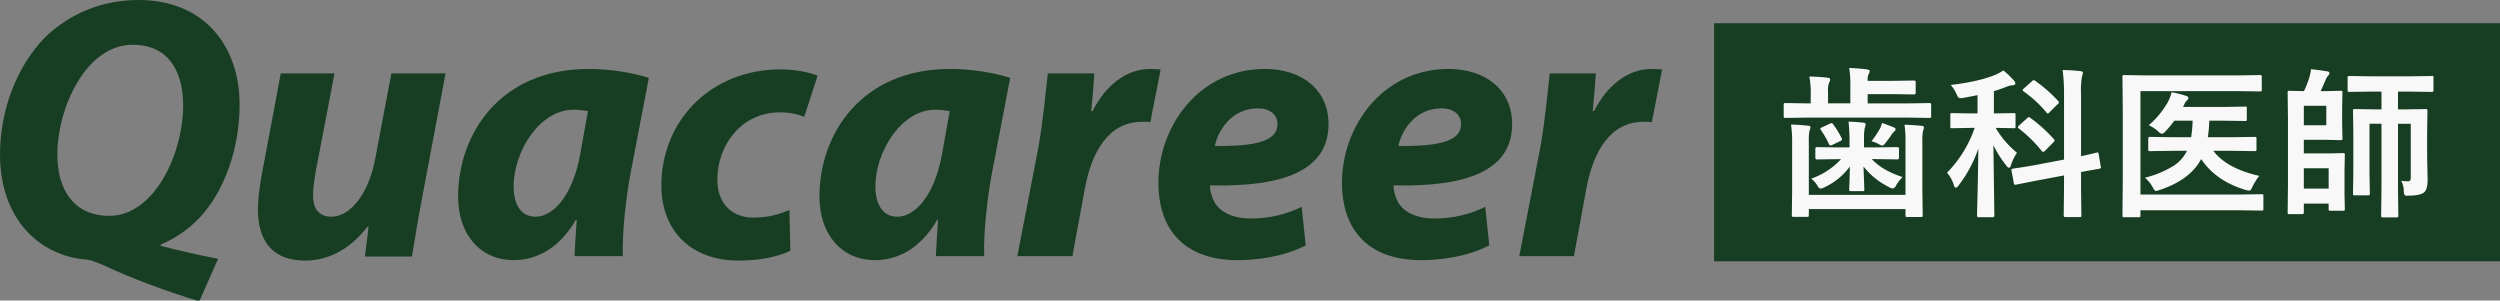 <?xml version="1.0" encoding="UTF-8" standalone="no"?>
<svg
   xmlns:dc="http://purl.org/dc/elements/1.1/"
   xmlns:cc="http://creativecommons.org/ns#"
   xmlns:rdf="http://www.w3.org/1999/02/22-rdf-syntax-ns#"
   xmlns:svg="http://www.w3.org/2000/svg"
   xmlns="http://www.w3.org/2000/svg"
   id="svg8"
   version="1.1"
   viewBox="0 0 72.952 8.77"
   height="8.77mm"
   width="72.952mm">
  <rect x="0" y="0" width="72.952" height="8.77" fill="#808080" stroke="none"/>
  <defs
     id="defs2" />
  <g
     id="g991"
     transform="matrix(1.071,0,0,1.071,-0.559,-1.882)">
    <g
       style="fill:#173e23;fill-opacity:1"
       transform="matrix(0.122,0,0,0.122,0.486,1.757)"
       id="g865">
      <g
         style="fill:#173e23;fill-opacity:1"
         id="g863">
        <g
           style="fill:#173e23;fill-opacity:1"
           id="g861">
          <g
             style="fill:#173e23;fill-opacity:1"
             id="g859">
            <g
               style="fill:#173e23;fill-opacity:1"
               id="g857">
              <path
                 style="fill:#173e23;fill-opacity:1"
                 d="M 24.7,48.2 C 16.8,48.2 13.1,42.4 13.1,34.5 13.1,24.1 19.5,10 29.9,10 c 8.9,0 11.3,7.2 11.3,13.5 0,10.8 -6.4,24.7 -16.5,24.7 z M 49,57.8 c -4.7,-0.9 -9.4,-2 -12.8,-2.9 v -0.3 c 3.4,-1.4 6.3,-3.5 8.7,-6 5.5,-5.9 8.9,-15.4 8.9,-25.1 C 53.9,10.9 46.4,0 31.2,0 23,0 15.8,3.1 10.4,8.3 4.1,14.7 0.3,24.5 0.3,34.5 c 0,14.2 8.6,22.7 19.5,23.5 0.5,0.1 1.3,0.2 4,1.4 5,2.4 13.4,5.6 21,7.9 z"
                 id="path839" />
              <path
                 style="fill:#173e23;fill-opacity:1"
                 d="M 99.8,16.4 94.6,44 c -1,5.2 -1.7,9.6 -2.3,13.3 H 81.8 l 0.8,-6.6 -0.2,-0.1 c -4.2,5.4 -9.1,7.6 -14,7.6 -6.6,0 -10.5,-3.7 -10.5,-11.4 0,-2.2 0.3,-4.7 0.8,-7.5 L 63,16.4 h 12 l -4.2,21.9 c -0.3,1.8 -0.6,3.9 -0.6,5.4 0,2.6 1.1,4.7 4.1,4.7 4.1,0 8.3,-4.9 9.8,-13 l 3.6,-19 z"
                 id="path841" />
              <path
                 style="fill:#173e23;fill-opacity:1"
                 d="m 129.9,34.3 c -1.8,10 -6.4,14.1 -10,14.1 -3.3,0 -4.9,-2.8 -4.9,-6.8 0,-7.6 5.7,-17.1 13.4,-17.1 1.2,0 2.3,0.2 3.2,0.3 z m 9.5,22.9 c -0.2,-5.1 0.7,-13.1 1.7,-18.4 l 4.1,-21.4 c -3.3,-1.1 -8.5,-2 -13.4,-2 -20,0 -29.2,14.7 -29.2,28.5 0,8.5 5,14.2 12.4,14.2 4.8,0 10,-2.3 13.9,-9 h 0.2 c -0.2,2.9 -0.4,5.8 -0.5,8.1 z"
                 id="path843" />
              <path
                 style="fill:#173e23;fill-opacity:1"
                 d="m 176.8,56 c -2.6,1.3 -6.8,2.2 -11.6,2.2 -10.1,0 -17.2,-6.2 -17.2,-16.8 0,-14.5 11.1,-25.9 26.6,-25.9 3.5,0 6.5,0.7 8.3,1.4 l -3,9.2 c -1.4,-0.6 -3.1,-1 -5.5,-1 -8.5,0 -13.9,7.3 -13.9,15 0,5.7 3.6,8.5 8,8.5 3.5,0 6,-0.8 8.1,-1.7 z"
                 id="path845" />
              <path
                 style="fill:#173e23;fill-opacity:1"
                 d="m 210.7,34.3 c -1.8,10 -6.4,14.1 -10,14.1 -3.3,0 -4.9,-2.8 -4.9,-6.8 0,-7.6 5.7,-17.1 13.4,-17.1 1.3,0 2.3,0.2 3.2,0.3 z m 9.4,22.9 c -0.2,-5.1 0.7,-13.1 1.7,-18.4 l 4.1,-21.4 c -3.3,-1.1 -8.5,-2 -13.4,-2 -20,0 -29.2,14.7 -29.2,28.5 0,8.5 5,14.2 12.4,14.2 4.8,0 10,-2.3 13.9,-9 h 0.2 c -0.2,2.9 -0.4,5.8 -0.5,8.1 z"
                 id="path847" />
              <path
                 style="fill:#173e23;fill-opacity:1"
                 d="m 227.5,57.2 4.7,-24.3 c 1.1,-6.2 1.7,-13 2.1,-16.5 h 10.4 c -0.2,2.8 -0.4,5.5 -0.7,8.4 h 0.3 c 2.8,-5.5 7.3,-9.4 12.9,-9.4 0.8,0 1.6,0.1 2.3,0.1 l -2.3,11.8 c -0.5,-0.1 -1.2,-0.1 -1.8,-0.1 -7.6,0 -11.3,6.8 -12.8,14.8 l -2.8,15.2 z"
                 id="path849" />
              <path
                 style="fill:#173e23;fill-opacity:1"
                 d="m 285.6,27.7 c 0,3.8 -4.7,5 -14,4.9 0.8,-3.8 4,-8.4 9.6,-8.4 2.7,0 4.4,1.4 4.4,3.5 z m 5.4,18.5 c -3.3,1.6 -7,2.6 -11.4,2.6 -3.5,0 -6.3,-1.1 -7.8,-3.2 -0.8,-1.2 -1.3,-3 -1.3,-4.2 16.4,0.4 26.5,-3.3 26.5,-13.7 0,-7.6 -5.9,-12.3 -14.2,-12.3 -14.8,0 -23.8,12.9 -23.8,25.4 0,10.7 6,17.3 17.7,17.3 4.5,0 10.4,-0.8 15.2,-3.3 z"
                 id="path851" />
              <path
                 style="fill:#173e23;fill-opacity:1"
                 d="m 326.6,27.7 c 0,3.8 -4.7,5 -14,4.9 0.8,-3.8 4,-8.4 9.6,-8.4 2.7,0 4.4,1.4 4.4,3.5 z m 5.4,18.5 c -3.3,1.6 -7,2.6 -11.4,2.6 -3.5,0 -6.3,-1.1 -7.8,-3.2 -0.8,-1.2 -1.3,-3 -1.3,-4.2 16.4,0.4 26.5,-3.3 26.5,-13.7 0,-7.6 -5.9,-12.3 -14.2,-12.3 -14.8,0 -23.8,12.9 -23.8,25.4 0,10.7 6,17.3 17.7,17.3 4.5,0 10.4,-0.8 15.2,-3.3 z"
                 id="path853" />
              <path
                 style="fill:#173e23;fill-opacity:1"
                 d="m 339.6,57.2 4.7,-24.3 c 1.1,-6.2 1.7,-13 2.1,-16.5 h 10.3 c -0.2,2.8 -0.4,5.5 -0.7,8.4 h 0.3 c 2.8,-5.5 7.3,-9.4 12.9,-9.4 0.8,0 1.6,0.1 2.3,0.1 l -2.3,11.8 c -0.5,-0.1 -1.2,-0.1 -1.8,-0.1 -7.6,0 -11.3,6.8 -12.8,14.8 l -2.8,15.2 z"
                 id="path855" />
            </g>
          </g>
        </g>
      </g>
    </g>
    <g
       id="グループ_2"
       data-name="グループ 2"
       transform="matrix(0.076,0,0,0.076,-4.916,-1.148)">
      <path
         id="長方形_1"
         data-name="長方形 1"
         class="cls-1"
         d="M 686.047,46.552 H 972.868 V 131.9 H 686.047 Z"
         style="fill:#173e23;fill-rule:evenodd" />
      <path
         id="歯科医師"
         class="cls-2"
         d="m 754.683,89.091 v 18.991 h -34.658 v -19.1 a 18.442,18.442 0 0 1 0.233,-3.94 3.651,3.651 0 0 0 0.35,-1.105 0.67,0.67 0 0 0 -0.787,-0.624 60.849,60.849 0 0 0 -6.185,-0.425 39.913,39.913 0 0 1 0.408,6.094 V 106.1 l -0.116,9.184 a 1.123,1.123 0 0 0 0.087,0.567 0.808,0.808 0 0 0 0.555,0.113 h 4.784 a 1.112,1.112 0 0 0 0.554,-0.085 0.94,0.94 0 0 0 0.117,-0.595 v -2.1 h 34.658 v 2.216 a 0.944,0.944 0 0 0 0.088,0.51 0.8,0.8 0 0 0 0.554,0.114 h 4.875 a 1.039,1.039 0 0 0 0.525,-0.085 0.747,0.747 0 0 0 0.117,-0.539 l -0.117,-9.467 V 89.035 a 18.013,18.013 0 0 1 0.233,-3.883 3.562,3.562 0 0 0 0.35,-1.162 0.691,0.691 0 0 0 -0.787,-0.624 q -2.655,-0.312 -6.185,-0.425 a 42.04,42.04 0 0 1 0.35,6.151 v 0 z m 1.021,-8.7 7.527,0.113 a 1.031,1.031 0 0 0 0.525,-0.085 0.744,0.744 0 0 0 0.117,-0.538 V 75.8 a 0.945,0.945 0 0 0 -0.088,-0.51 0.8,0.8 0 0 0 -0.554,-0.113 l -7.527,0.113 h -14.587 v -3.319 h 9.132 l 7.468,0.113 a 0.546,0.546 0 0 0 0.613,-0.624 v -3.74 a 0.547,0.547 0 0 0 -0.613,-0.624 l -7.468,0.113 h -9.132 a 5.4,5.4 0 0 1 0.351,-2.438 2.444,2.444 0 0 0 0.379,-1.077 q 0,-0.4 -0.963,-0.6 -2.859,-0.34 -6.389,-0.51 a 35.414,35.414 0 0 1 0.408,6.547 v 6.151 h -7.993 v -4.189 a 8.153,8.153 0 0 1 0.35,-3.175 2.26,2.26 0 0 0 0.408,-1.162 q 0,-0.6 -1.021,-0.68 -2.712,-0.312 -6.447,-0.425 a 28.972,28.972 0 0 1 0.5,6.434 v 3.2 h -1.517 l -7.527,-0.113 a 1.031,1.031 0 0 0 -0.525,0.085 0.745,0.745 0 0 0 -0.117,0.539 v 4.082 a 0.953,0.953 0 0 0 0.088,0.51 0.8,0.8 0 0 0 0.554,0.113 l 7.527,-0.113 H 755.7 Z M 731.578,95.27 a 26.109,26.109 0 0 1 -10.707,7 8.713,8.713 0 0 1 2.217,2.494 1.964,1.964 0 0 0 1.138,1.1 5.133,5.133 0 0 0 1.546,-0.567 23.5,23.5 0 0 0 8.956,-7.369 q -0.029,2.268 -0.116,5.017 -0.117,3 -0.117,3.174 a 0.948,0.948 0 0 0 0.088,0.511 0.805,0.805 0 0 0 0.554,0.113 h 4.143 a 0.9,0.9 0 0 0 0.539,-0.1 0.834,0.834 0 0 0 0.1,-0.525 q 0,-0.368 -0.087,-2.607 -0.147,-3.345 -0.2,-5.584 a 26.887,26.887 0 0 0 9.131,7.369 3.206,3.206 0 0 0 1.313,0.511 1.838,1.838 0 0 0 1.254,-1.163 12.883,12.883 0 0 1 2.334,-2.947 q -7.176,-2.268 -11.057,-6.435 h 1.576 l 7.585,0.113 a 0.548,0.548 0 0 0 0.583,-0.652 v -3.109 a 0.548,0.548 0 0 0 -0.583,-0.652 l -7.585,0.113 h -4.376 V 88.3 a 21.154,21.154 0 0 1 0.233,-4.025 q 0.38,-1.361 0.379,-1.446 0,-0.538 -0.9,-0.624 -2.363,-0.283 -5.251,-0.368 0.35,3.855 0.35,6.463 v 2.778 H 730.5 l -7.526,-0.113 a 0.56,0.56 0 0 0 -0.613,0.652 v 3.118 a 0.559,0.559 0 0 0 0.613,0.652 l 7.526,-0.113 h 1.08 z m 13.361,-5.47 a 4.569,4.569 0 0 0 1.43,0.652 2.455,2.455 0 0 0 1.137,-0.992 q 0.992,-1.19 2.276,-3.09 a 4.263,4.263 0 0 1 0.9,-1.049 1.028,1.028 0 0 0 0.467,-0.794 0.948,0.948 0 0 0 -0.729,-0.652 q -1.575,-0.68 -4.172,-1.559 a 9.031,9.031 0 0 1 -0.817,2.211 39.272,39.272 0 0 1 -2.946,4.337 12.572,12.572 0 0 1 2.45,0.935 v 0 z m -16.745,-7.426 a 1.579,1.579 0 0 0 -0.584,0.17 l -2.859,1.332 a 0.973,0.973 0 0 0 -0.613,0.51 0.947,0.947 0 0 0 0.176,0.425 30.157,30.157 0 0 1 2.886,4.989 0.768,0.768 0 0 0 0.612,0.567 1.819,1.819 0 0 0 0.7,-0.227 l 2.743,-1.332 a 0.931,0.931 0 0 0 0.671,-0.6 1.266,1.266 0 0 0 -0.146,-0.453 30.441,30.441 0 0 0 -2.976,-4.875 0.934,0.934 0 0 0 -0.612,-0.51 v 0 z m 59.134,-17.517 q -6.039,2.608 -16.454,3.826 a 11.618,11.618 0 0 1 2.043,3.146 6.46,6.46 0 0 0 0.612,1.19 0.984,0.984 0 0 0 0.846,0.4 9.687,9.687 0 0 0 1.226,-0.142 q 3.12,-0.567 4.9,-0.935 v 6.547 h -2.509 l -6.593,-0.113 a 1.033,1.033 0 0 0 -0.526,0.085 0.806,0.806 0 0 0 -0.116,0.567 v 4.11 a 1.037,1.037 0 0 0 0.087,0.539 0.8,0.8 0 0 0 0.555,0.113 l 6.593,-0.113 h 1.488 a 42.742,42.742 0 0 1 -9.919,16.072 12.171,12.171 0 0 1 2.45,4.393 1.207,1.207 0 0 0 0.73,0.992 1.866,1.866 0 0 0 1.05,-0.935 45.753,45.753 0 0 0 7,-13.1 q -0.087,9.269 -0.379,20.153 -0.087,3.572 -0.087,3.883 a 0.536,0.536 0 0 0 0.641,0.567 h 4.9 a 0.552,0.552 0 0 0 0.671,-0.567 L 786.19,90.282 a 38.742,38.742 0 0 0 4.581,7.228 1.752,1.752 0 0 0 1.021,0.879 1.01,1.01 0 0 0 0.671,-0.935 18.074,18.074 0 0 1 2.188,-4.454 33.393,33.393 0 0 1 -7.644,-8.928 l 6.448,0.113 a 1.117,1.117 0 0 0 0.554,-0.085 0.88,0.88 0 0 0 0.117,-0.567 v -4.11 a 1.035,1.035 0 0 0 -0.088,-0.539 0.868,0.868 0 0 0 -0.583,-0.113 l -6.564,0.113 h -0.525 v -7.99 a 46.91,46.91 0 0 0 4.58,-1.587 6.861,6.861 0 0 1 2.042,-0.51 q 1.078,0 1.079,-0.709 a 1.664,1.664 0 0 0 -0.554,-1.02 27.936,27.936 0 0 0 -3.763,-3.6 15.952,15.952 0 0 1 -2.422,1.389 z m 8.227,33.475 q -2.217,0.34 -2.334,0.34 -0.583,0.114 -0.583,0.4 a 1.539,1.539 0 0 0 0.058,0.368 l 0.817,4.422 a 0.627,0.627 0 0 0 0.438,0.623 1.243,1.243 0 0 0 0.291,-0.056 l 7.644,-1.5 9.627,-1.814 v 4.252 L 811.4,115.4 a 0.548,0.548 0 0 0 0.584,0.652 h 5.076 a 1.112,1.112 0 0 0 0.554,-0.085 0.877,0.877 0 0 0 0.117,-0.567 l -0.121,-10.1 v -5.409 q 2.393,-0.453 4.435,-0.794 1.983,-0.34 2.071,-0.368 0.642,-0.113 0.642,-0.4 a 1.177,1.177 0 0 0 -0.059,-0.284 l -0.758,-4.535 a 0.657,0.657 0 0 0 -0.379,-0.624 2.492,2.492 0 0 0 -0.292,0.028 q -0.117,0.028 -0.438,0.113 -0.788,0.2 -1.05,0.255 -1.837,0.454 -4.172,0.935 V 71.971 a 30.834,30.834 0 0 1 0.35,-6.434 2.908,2.908 0 0 0 0.321,-1.219 q 0,-0.51 -0.962,-0.6 -2.743,-0.312 -6.3,-0.4 a 68.33,68.33 0 0 1 0.5,8.758 v 23.365 l -10.648,2.013 q -2.889,0.51 -5.31,0.879 v 0 z m 3.326,-18.141 a 1.045,1.045 0 0 0 -0.584,0.4 l -2.888,2.609 a 1.313,1.313 0 0 0 -0.437,0.652 0.88,0.88 0 0 0 0.35,0.454 47.672,47.672 0 0 1 8.227,8.078 0.81,0.81 0 0 0 0.525,0.284 1.221,1.221 0 0 0 0.671,-0.425 l 2.917,-2.948 a 1.244,1.244 0 0 0 0.467,-0.709 0.871,0.871 0 0 0 -0.292,-0.51 51.3,51.3 0 0 0 -8.431,-7.6 1.031,1.031 0 0 0 -0.525,-0.283 v 0 z m 1.75,-13.237 a 1.147,1.147 0 0 0 -0.612,0.4 L 797.16,69.9 a 1.478,1.478 0 0 0 -0.5,0.652 0.768,0.768 0 0 0 0.379,0.453 43.208,43.208 0 0 1 8.227,7.6 0.807,0.807 0 0 0 0.438,0.34 1.644,1.644 0 0 0 0.641,-0.51 l 2.918,-2.891 a 0.9,0.9 0 0 0 0.437,-0.6 1.147,1.147 0 0 0 -0.291,-0.51 50.658,50.658 0 0 0 -8.315,-7.285 1.086,1.086 0 0 0 -0.467,-0.2 v 0 z m 73.284,3.94 7.819,0.113 a 1.117,1.117 0 0 0 0.554,-0.085 0.749,0.749 0 0 0 0.117,-0.538 v -4.62 a 0.955,0.955 0 0 0 -0.088,-0.51 0.868,0.868 0 0 0 -0.583,-0.113 l -7.819,0.113 h -32.849 l -7.935,-0.113 a 1.12,1.12 0 0 0 -0.555,0.085 0.806,0.806 0 0 0 -0.116,0.567 l 0.116,12.245 v 25.112 l -0.116,12.33 a 0.823,0.823 0 0 0 0.1,0.524 0.9,0.9 0 0 0 0.539,0.1 h 5.077 a 1.425,1.425 0 0 0 0.612,-0.085 0.747,0.747 0 0 0 0.117,-0.539 v -1.871 h 35.242 l 8.2,0.114 a 1.039,1.039 0 0 0 0.525,-0.085 0.747,0.747 0 0 0 0.117,-0.539 v -4.592 a 1.037,1.037 0 0 0 -0.087,-0.538 0.8,0.8 0 0 0 -0.555,-0.114 l -8.2,0.114 h -35.24 V 70.894 Z m -18.321,21.4 a 13.719,13.719 0 0 1 -4.755,5.357 35.879,35.879 0 0 1 -10.327,4.28 11.918,11.918 0 0 1 2.829,3.487 q 0.642,1.275 1.138,1.275 a 9.97,9.97 0 0 0 1.43,-0.4 q 10.853,-3.627 14.761,-11.054 5.28,7.881 15.871,11.054 a 7.949,7.949 0 0 0 1.4,0.284 q 0.553,0 1.05,-1.276 a 23.261,23.261 0 0 1 2.509,-4.025 q -11.64,-2.635 -16.483,-8.985 h 6.564 l 8.2,0.113 a 1.2,1.2 0 0 0 0.583,-0.085 0.635,0.635 0 0 0 0.146,-0.538 v -3.908 a 0.587,0.587 0 0 0 -0.116,-0.454 0.94,0.94 0 0 0 -0.613,-0.113 l -8.2,0.113 h -8.518 a 46.648,46.648 0 0 0 0.525,-5.924 h 5.251 l 7.527,0.113 a 1.118,1.118 0 0 0 0.554,-0.085 0.939,0.939 0 0 0 0.117,-0.6 v -3.85 a 0.49,0.49 0 0 0 -0.671,-0.624 l -7.527,0.113 h -14.7 a 4.073,4.073 0 0 0 0.437,-0.765 4.651,4.651 0 0 1 1.021,-1.616 1.141,1.141 0 0 0 0.525,-0.822 0.928,0.928 0 0 0 -0.787,-0.737 37.637,37.637 0 0 0 -5.252,-1.332 15.666,15.666 0 0 1 -1.432,3.71 31.974,31.974 0 0 1 -6.739,8.107 14.418,14.418 0 0 1 3.209,2.1 3.463,3.463 0 0 0 1.488,0.992 2.312,2.312 0 0 0 1.313,-0.935 33.567,33.567 0 0 0 3.121,-3.77 h 6.564 a 42.816,42.816 0 0 1 -0.525,5.924 h -6.506 l -8.2,-0.113 a 0.552,0.552 0 0 0 -0.671,0.567 v 3.912 a 0.956,0.956 0 0 0 0.087,0.51 0.945,0.945 0 0 0 0.584,0.113 l 8.2,-0.113 z m 76.785,10.743 a 7.423,7.423 0 0 1 0.933,3.543 4.694,4.694 0 0 0 0.234,1.445 1.086,1.086 0 0 0 1.05,0.369 c 0.117,0 0.369,-0.009 0.759,-0.028 q 4.228,-0.086 5.426,-1.333 1.079,-1.105 1.079,-4.563 l -0.175,-8.022 V 85.8 l 0.115,-7.82 a 1.024,1.024 0 0 0 -0.088,-0.538 0.868,0.868 0 0 0 -0.583,-0.113 l -7.206,0.113 h -2.684 v -6.378 h 4.289 l 7.76,0.113 a 1.118,1.118 0 0 0 0.554,-0.085 0.809,0.809 0 0 0 0.117,-0.567 V 66.1 a 0.49,0.49 0 0 0 -0.671,-0.624 l -7.76,0.113 H 921.5 l -7.643,-0.113 a 0.932,0.932 0 0 0 -0.525,0.085 0.636,0.636 0 0 0 -0.146,0.539 v 4.422 a 1.037,1.037 0 0 0 0.087,0.539 0.945,0.945 0 0 0 0.584,0.113 l 7.643,-0.113 h 3.822 v 6.377 h -2.334 l -7.206,-0.113 a 1.113,1.113 0 0 0 -0.554,0.085 0.8,0.8 0 0 0 -0.117,0.567 l 0.117,7.341 v 15.051 l -0.117,7.257 a 0.944,0.944 0 0 0 0.088,0.51 0.8,0.8 0 0 0 0.554,0.113 h 4.755 a 0.9,0.9 0 0 0 0.54,-0.1 0.832,0.832 0 0 0 0.1,-0.524 l -0.117,-7.03 v -18 h 4.289 v 23.271 l -0.117,9.637 a 1.025,1.025 0 0 0 0.088,0.539 0.805,0.805 0 0 0 0.554,0.113 h 4.784 a 1.207,1.207 0 0 0 0.584,-0.085 0.685,0.685 0 0 0 0.146,-0.567 l -0.117,-9.693 V 82.6 h 4.58 v 18.935 a 3.692,3.692 0 0 1 -0.146,1.275 0.828,0.828 0 0 1 -0.816,0.4 19.4,19.4 0 0 1 -2.48,-0.17 v 0 z M 903.526,70.894 q 0.029,-0.085 1.78,-4.025 a 5.251,5.251 0 0 1 0.817,-1.446 1.664,1.664 0 0 0 0.554,-0.935 0.781,0.781 0 0 0 -0.788,-0.68 q -3.442,-0.567 -5.834,-0.765 a 18.17,18.17 0 0 1 -0.73,3.373 39.543,39.543 0 0 1 -1.779,4.478 l -5.193,-0.113 a 1.114,1.114 0 0 0 -0.554,0.085 0.8,0.8 0 0 0 -0.117,0.567 l 0.117,9.779 v 23.412 l -0.117,9.751 a 0.832,0.832 0 0 0 0.1,0.524 0.972,0.972 0 0 0 0.569,0.1 h 4.522 a 0.546,0.546 0 0 0 0.612,-0.623 v -3.147 h 8.9 v 1.928 a 0.946,0.946 0 0 0 0.088,0.51 0.869,0.869 0 0 0 0.583,0.113 h 4.4 a 1.207,1.207 0 0 0 0.584,-0.085 0.637,0.637 0 0 0 0.146,-0.538 l -0.117,-5.272 v -8.73 l 0.117,-5.414 a 0.946,0.946 0 0 0 -0.088,-0.51 1.092,1.092 0 0 0 -0.642,-0.113 l -5.426,0.113 h -8.548 v -4.877 h 7.994 l 5.193,0.113 a 1.117,1.117 0 0 0 0.554,-0.085 0.744,0.744 0 0 0 0.117,-0.538 l -0.117,-5.159 v -6.122 l 0.117,-5.13 a 1.024,1.024 0 0 0 -0.088,-0.538 0.868,0.868 0 0 0 -0.583,-0.113 l -5.193,0.113 h -1.955 z m 2.859,34.949 h -8.9 v -7.285 h 8.9 z m -8.9,-22.7 v -6.977 h 8.052 v 6.973 h -8.052 z"
         style="fill:#f8f8f8;fill-rule:evenodd" />
    </g>
  </g>
</svg>
